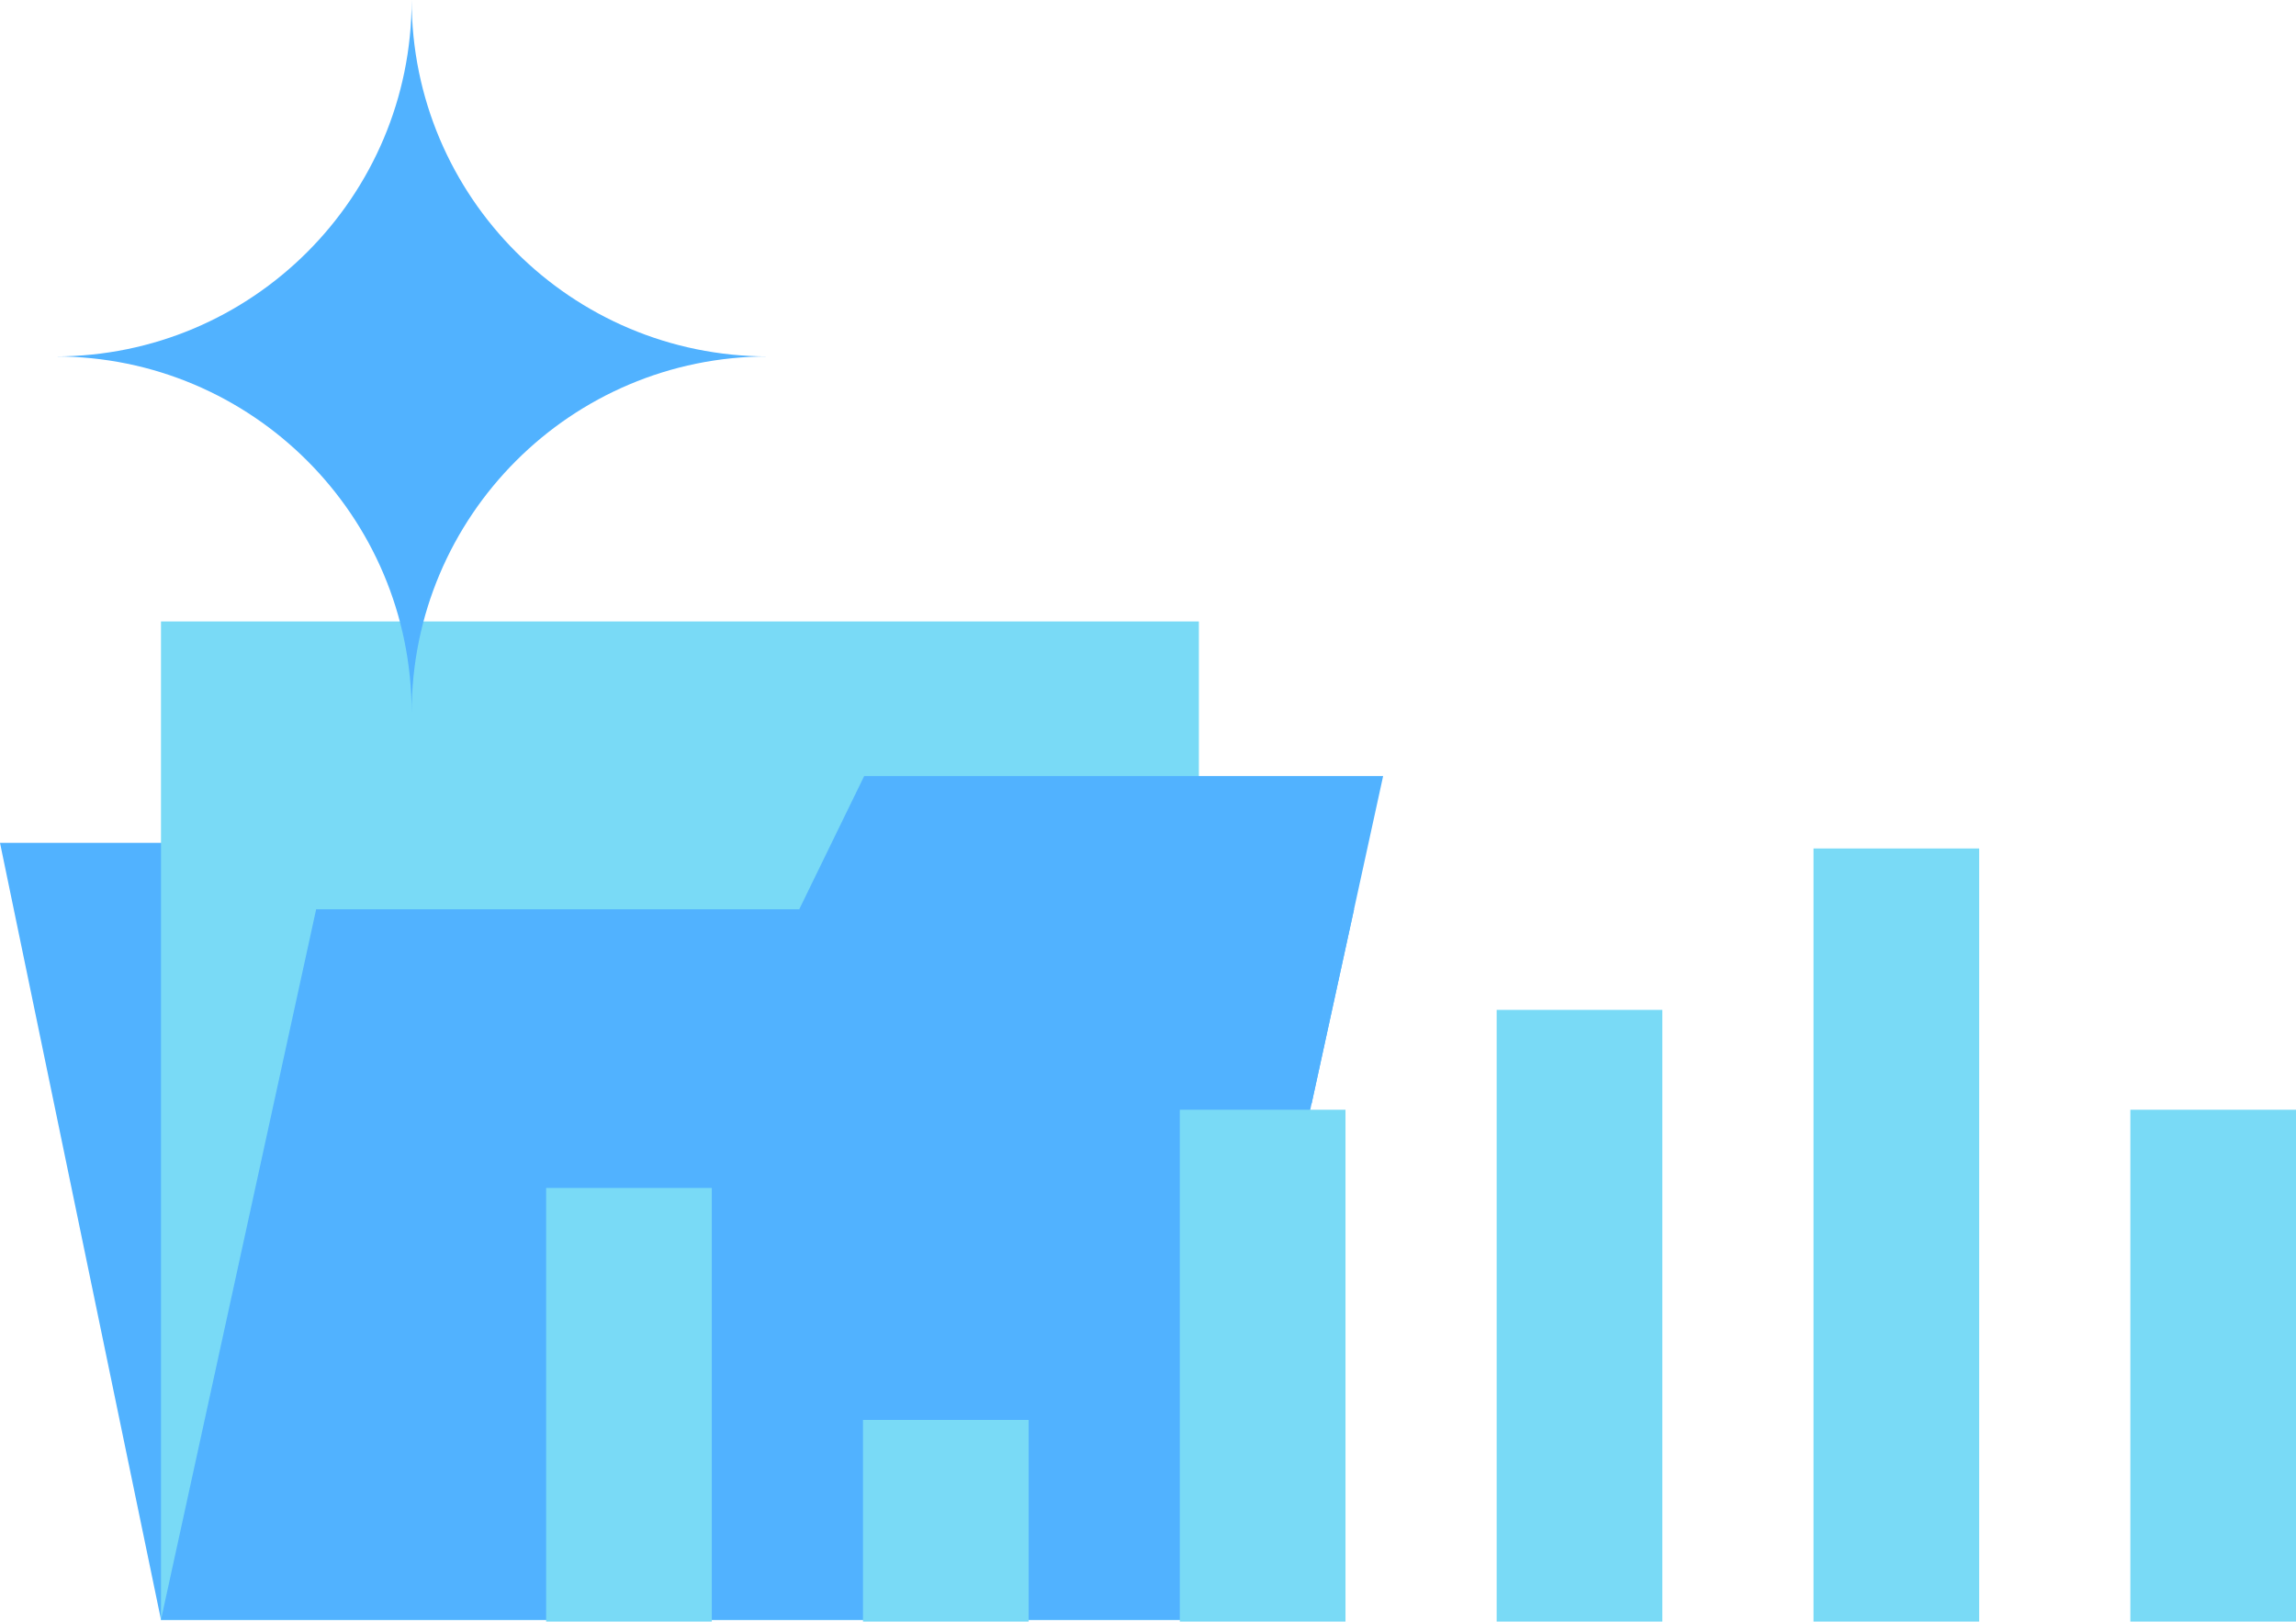   <svg xmlns="http://www.w3.org/2000/svg" viewBox="0 0 690.921 487.938" width="100%" style="vertical-align: middle; max-width: 100%; width: 100%;">
   <g>
    <g>
     <g>
      <g>
       <polygon points="360.772 487.397 48.446 487.397 0 253.62 312.326 253.62 360.772 487.397" fill="rgb(81,178,255)">
       </polygon>
       <rect x="48.446" y="186.996" width="312.326" height="300.401" fill="rgb(121,218,246)">
       </rect>
       <g>
        <polygon points="360.772 487.397 48.446 487.397 95.135 273.61 407.461 273.61 360.772 487.397" fill="rgb(81,178,255)">
        </polygon>
        <polygon points="394.71 331.996 212.05 331.996 260.056 233.511 416.219 233.511 394.71 331.996" fill="rgb(81,178,255)">
        </polygon>
       </g>
      </g>
      <g>
       <rect x="641.073" y="333.927" width="49.848" height="154.011" transform="translate(1331.995 821.864) rotate(180)" fill="rgb(121,218,246)">
       </rect>
       <rect x="545.729" y="255.313" width="49.848" height="232.624" transform="translate(1141.306 743.251) rotate(180)" fill="rgb(121,218,246)">
       </rect>
       <rect x="450.385" y="303.884" width="49.848" height="184.053" transform="translate(950.617 791.822) rotate(180)" fill="rgb(121,218,246)">
       </rect>
       <rect x="355.04" y="333.927" width="49.848" height="154.011" transform="translate(759.928 821.864) rotate(180)" fill="rgb(121,218,246)">
       </rect>
       <rect x="259.696" y="427.263" width="49.848" height="60.674" transform="translate(569.24 915.201) rotate(180)" fill="rgb(121,218,246)">
       </rect>
       <rect x="164.352" y="357.462" width="49.848" height="130.476" transform="translate(378.551 845.4) rotate(180)" fill="rgb(121,218,246)">
       </rect>
      </g>
     </g>
     <path d="M123.879,214.501h0c0-59.233-48.018-107.25-107.25-107.25h0c59.233,0,107.25-48.018,107.25-107.251h0c0,59.233,48.018,107.25,107.25,107.25h0c-59.233,0-107.25,48.018-107.25,107.251Z" fill="rgb(81,178,255)">
     </path>
    </g>
   </g>
  </svg>

